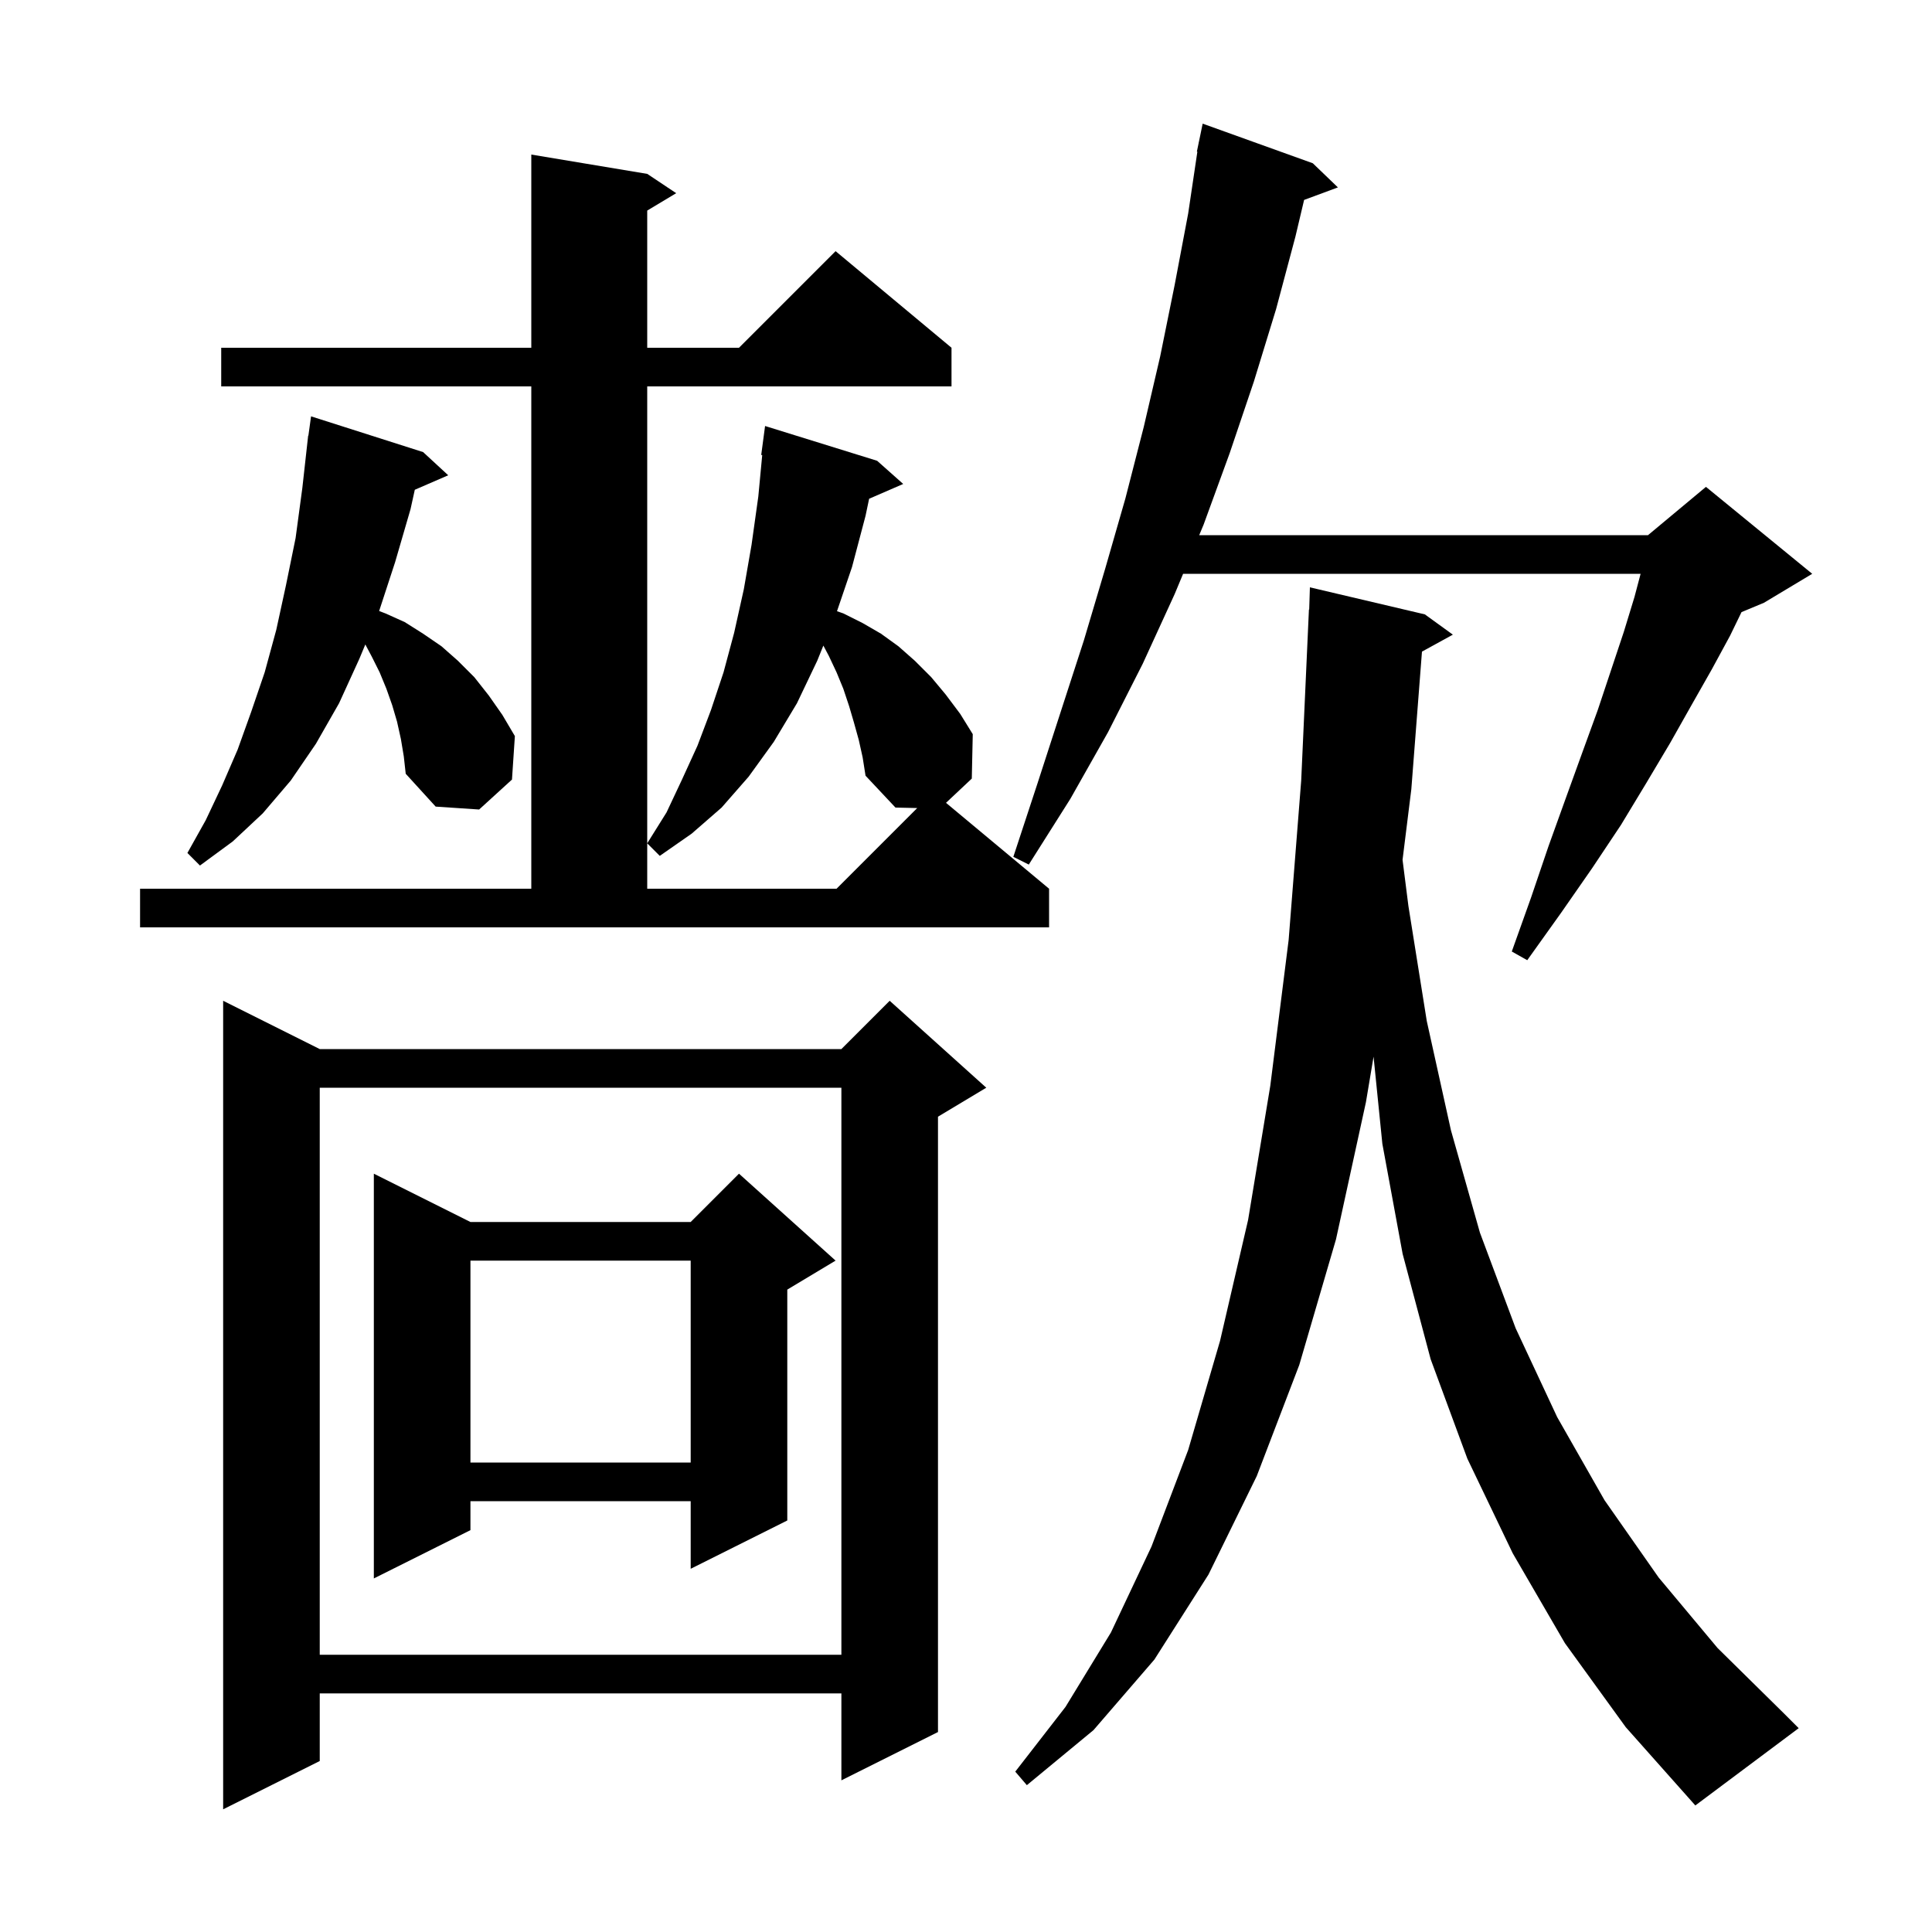 <svg xmlns="http://www.w3.org/2000/svg" xmlns:xlink="http://www.w3.org/1999/xlink" version="1.1" baseProfile="full" viewBox="0 0 200 200" width="200" height="200">
<g fill="black">
<path d="M 102.1 112.6 L 97.1 115.6 L 97.1 179.3 L 87.1 184.3 L 87.1 175.3 L 33.1 175.3 L 33.1 182.3 L 23.1 187.3 L 23.1 103.6 L 33.1 108.6 L 87.1 108.6 L 92.1 103.6 Z M 162.0 170.1 L 156.6 160.8 L 151.9 151.0 L 148.1 140.7 L 145.2 129.8 L 143.1 118.4 L 142.191 109.385 L 141.4 114.1 L 138.3 128.3 L 134.5 141.3 L 130.1 152.8 L 125.1 163.0 L 119.5 171.8 L 113.2 179.1 L 106.3 184.8 L 105.1 183.4 L 110.3 176.7 L 115.0 169.0 L 119.2 160.1 L 123.0 150.1 L 126.3 138.8 L 129.2 126.3 L 131.5 112.4 L 133.4 97.3 L 134.7 80.8 L 135.5 63.1 L 135.528 63.101 L 135.6 60.8 L 147.5 63.6 L 150.4 65.7 L 147.202 67.456 L 146.1 81.7 L 145.192 89.01 L 145.8 93.8 L 147.7 105.7 L 150.2 117.0 L 153.2 127.6 L 156.9 137.5 L 161.2 146.7 L 166.1 155.3 L 171.7 163.3 L 177.8 170.6 L 184.7 177.4 L 186.2 178.9 L 175.5 186.9 L 168.3 178.8 Z M 33.1 112.6 L 33.1 171.3 L 87.1 171.3 L 87.1 112.6 Z M 86.5 130.5 L 81.5 133.5 L 81.5 157.4 L 71.5 162.4 L 71.5 155.4 L 48.7 155.4 L 48.7 158.4 L 38.7 163.4 L 38.7 121.5 L 48.7 126.5 L 71.5 126.5 L 76.5 121.5 Z M 48.7 130.5 L 48.7 151.4 L 71.5 151.4 L 71.5 130.5 Z M 135.9 16.9 L 138.5 19.4 L 135.001 20.696 L 134.1 24.5 L 132.1 32.0 L 129.8 39.5 L 127.3 46.9 L 124.6 54.3 L 124.142 55.4 L 170.6 55.4 L 176.6 50.4 L 187.6 59.4 L 182.6 62.4 L 180.28 63.367 L 179.1 65.8 L 177.2 69.3 L 175.1 73.0 L 172.9 76.9 L 170.4 81.1 L 167.8 85.4 L 164.8 89.9 L 161.6 94.5 L 158.1 99.4 L 156.5 98.5 L 158.5 92.9 L 160.3 87.6 L 162.1 82.6 L 163.8 77.9 L 165.4 73.5 L 168.1 65.4 L 169.2 61.8 L 169.835 59.4 L 122.475 59.4 L 121.6 61.5 L 118.3 68.7 L 114.7 75.8 L 110.8 82.7 L 106.5 89.5 L 104.9 88.7 L 107.4 81.1 L 112.2 66.3 L 114.4 58.9 L 116.5 51.6 L 118.4 44.2 L 120.1 36.9 L 121.6 29.5 L 123.0 22.1 L 123.951 15.705 L 123.9 15.7 L 124.082 14.818 L 124.1 14.7 L 124.107 14.701 L 124.5 12.8 Z M 88.9 76.6 L 88.4 74.8 L 87.9 73.1 L 87.3 71.3 L 86.6 69.6 L 85.8 67.9 L 85.234 66.831 L 84.6 68.4 L 82.5 72.8 L 80.1 76.8 L 77.5 80.4 L 74.7 83.6 L 71.6 86.3 L 68.3 88.6 L 67.0 87.3 L 69.0 84.1 L 70.6 80.7 L 72.2 77.2 L 73.6 73.5 L 74.9 69.6 L 76.0 65.5 L 77.0 61.0 L 77.8 56.4 L 78.5 51.4 L 78.905 47.105 L 78.8 47.1 L 79.2 44.1 L 90.8 47.7 L 93.5 50.1 L 89.972 51.631 L 89.6 53.4 L 88.2 58.7 L 86.646 63.271 L 87.3 63.5 L 89.3 64.5 L 91.2 65.6 L 93.0 66.9 L 94.7 68.4 L 96.4 70.1 L 97.9 71.9 L 99.4 73.9 L 100.7 76.0 L 100.6 80.6 L 97.93 83.108 L 108.6 92.0 L 108.6 96.0 L 14.5 96.0 L 14.5 92.0 L 55.0 92.0 L 55.0 40.0 L 22.9 40.0 L 22.9 36.0 L 55.0 36.0 L 55.0 16.0 L 67.0 18.0 L 70.0 20.0 L 67.0 21.8 L 67.0 36.0 L 76.5 36.0 L 86.5 26.0 L 98.5 36.0 L 98.5 40.0 L 67.0 40.0 L 67.0 92.0 L 86.6 92.0 L 94.951 83.649 L 92.7 83.6 L 89.6 80.3 L 89.3 78.4 Z M 41.5 76.5 L 41.1 74.7 L 40.6 73.0 L 40.0 71.3 L 39.3 69.6 L 38.5 68.0 L 37.819 66.714 L 37.2 68.2 L 35.1 72.8 L 32.7 77.0 L 30.1 80.8 L 27.2 84.2 L 24.1 87.1 L 20.7 89.6 L 19.4 88.3 L 21.3 84.9 L 23.0 81.3 L 24.6 77.6 L 26.0 73.7 L 27.4 69.6 L 28.6 65.2 L 29.6 60.6 L 30.6 55.7 L 31.3 50.5 L 31.9 45.1 L 31.924 45.103 L 32.2 43.1 L 43.8 46.8 L 46.4 49.2 L 42.94 50.701 L 42.5 52.7 L 40.9 58.2 L 39.248 63.252 L 39.9 63.5 L 41.9 64.4 L 43.8 65.6 L 45.7 66.9 L 47.4 68.4 L 49.1 70.1 L 50.6 72.0 L 52.0 74.0 L 53.3 76.2 L 53.0 80.7 L 49.6 83.8 L 45.1 83.5 L 42.0 80.1 L 41.8 78.3 Z " />
</g>
</svg>
